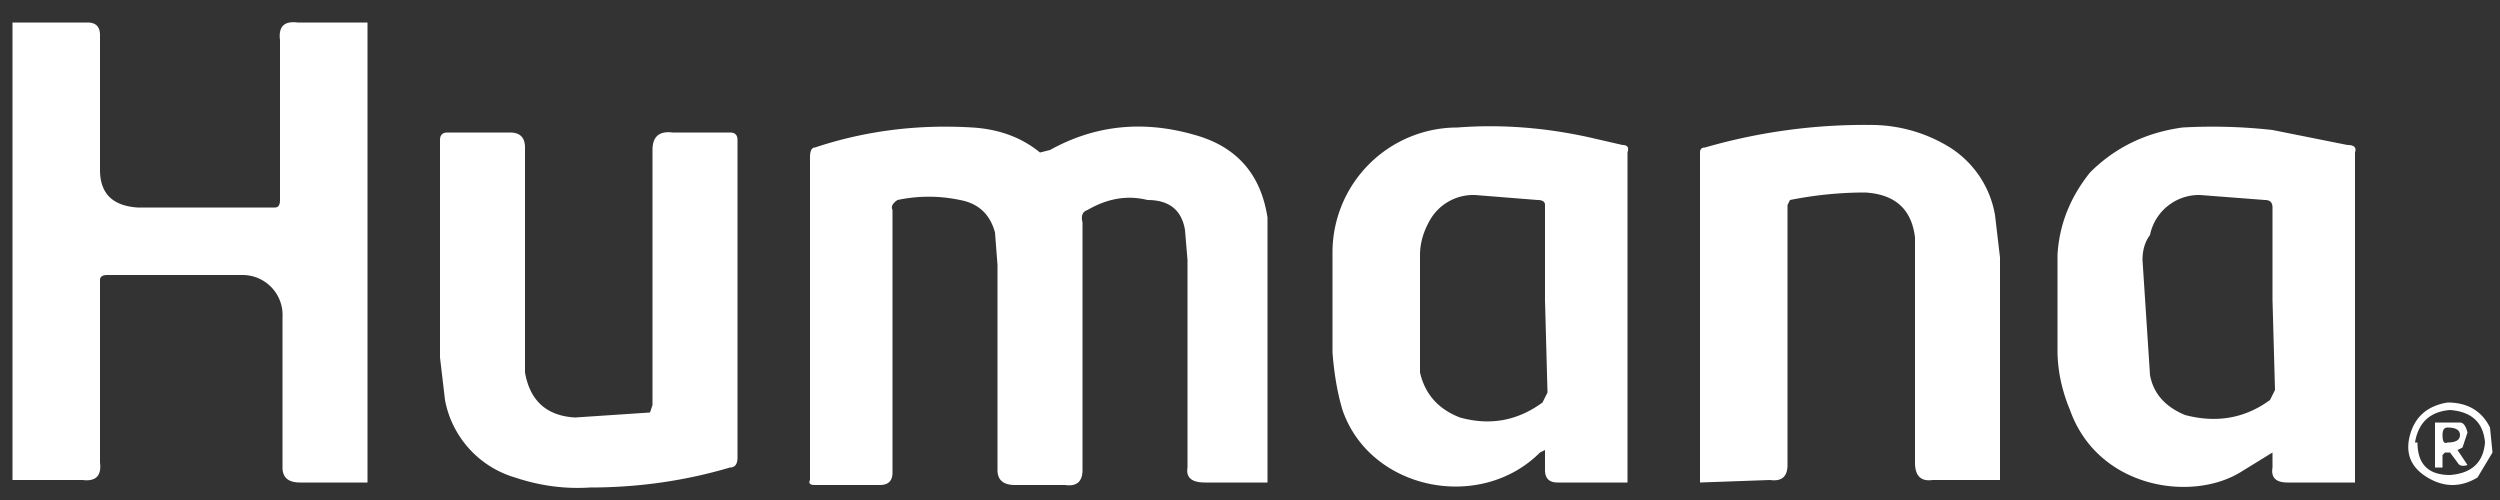 <?xml version="1.0" encoding="UTF-8"?>
<svg xmlns="http://www.w3.org/2000/svg" width="100" height="20" viewBox="0 0 100 20" fill="none">
  <rect x="0" y="0" width="100" height="20" fill="#333333" stroke="none"/>
  <g clip-path="url(#a)" fill="white">
    <path d="M.5.9h3q.5 0 .5.5v5.4q0 1.4 1.5 1.5H11q.2 0 .2-.3V1.6q-.1-.8.7-.7h2.8v18.4H12q-.7 0-.7-.6v-6A1.6 1.6 0 0 0 9.7 11H4.3q-.3 0-.3.2v7.3q.1.8-.7.7H.5zm99.2 17.2-.6 1q-1 .6-2 0t-.7-1.7 1.5-1.3q1.2 0 1.7 1zm-3-.4q0 1.3 1.3 1.3 1.3-.1 1.4-1.3-.1-1.2-1.4-1.3-1.2.1-1.4 1.3M.5 1v18.3zm50.3 18.3h-2.6q-.8 0-.7-.6v-8.3l-.1-1.2Q47.2 8 45.9 8q-1.2-.3-2.4.4-.3.1-.2.5v9.9q0 .7-.7.6h-2q-.7 0-.7-.6v-8.2l-.1-1.3q-.3-1.1-1.4-1.3a6 6 0 0 0-2.5 0q-.3.2-.2.4v10.5q0 .5-.5.5h-2.6q-.3 0-.2-.2V6.3q0-.4.2-.4 3-1 6.3-.8 1.6.1 2.7 1L42 6q2.7-1.5 5.8-.6 2.5.7 2.9 3.3v10.6zm14.3 0h-2.8q-.5 0-.5-.5V18l-.2.1c-2.4 2.4-6.8 1.5-7.9-1.7q-.3-1-.4-2.3v-4a5 5 0 0 1 5-5q2.6-.2 5.3.4l1.3.3q.3 0 .2.3zM61.8 12V8.2q0-.2-.3-.2L59 7.8a2 2 0 0 0-1.8 1q-.4.7-.4 1.4v4.7q.3 1.3 1.6 1.8 1.8.5 3.3-.6l.2-.4zm32.4 7.3h-2.7q-.7 0-.6-.6v-.6l-1.3.8c-2 1.2-5.7.6-6.8-2.5q-.5-1.2-.5-2.4v-3.8q.1-1.8 1.3-3.3 1.5-1.5 3.7-1.8 1.8-.1 3.6.1l3 .6q.4 0 .3.3zM90.9 12V8.3q0-.3-.3-.3L88 7.8a2 2 0 0 0-2 1.6q-.3.4-.3 1L86 15q.2 1.1 1.4 1.6 1.9.5 3.4-.6l.2-.4zM68 19.3V6.1q0-.2.2-.2A23 23 0 0 1 75 5a6 6 0 0 1 3 .9 4 4 0 0 1 1.8 2.7l.2 1.7v8.9h-2.7q-.7.1-.7-.7v-9q-.2-1.7-2-1.8-1.5 0-3 .3l-.1.2v10.4q0 .7-.7.6zM29.5 12v6.3q0 .4-.3.4-2.7.8-5.6.8-1.5.1-3-.4a4 4 0 0 1-2.8-3.1l-.2-1.7V5.6q0-.3.3-.3h2.5q.6 0 .6.6v9q.3 1.7 2 1.8l3-.2.1-.3V6q0-.8.8-.7h2.3q.3 0 .3.3z"></path>
    <path d="m98.3 18 .4.6q-.3.1-.4-.1l-.3-.4h-.2l-.1.1v.5h-.3v-1.8h1q.2 0 .3.4l-.2.6zm-.6-.6q0 .4.2.3.5 0 .5-.3t-.5-.3q-.2 0-.2.3"></path>
  </g>
  <defs>
    <clipPath id="a">
      <path fill="white" d="M.5.9h99.2v18.6H.5z"></path>
    </clipPath>
  </defs>
</svg>
